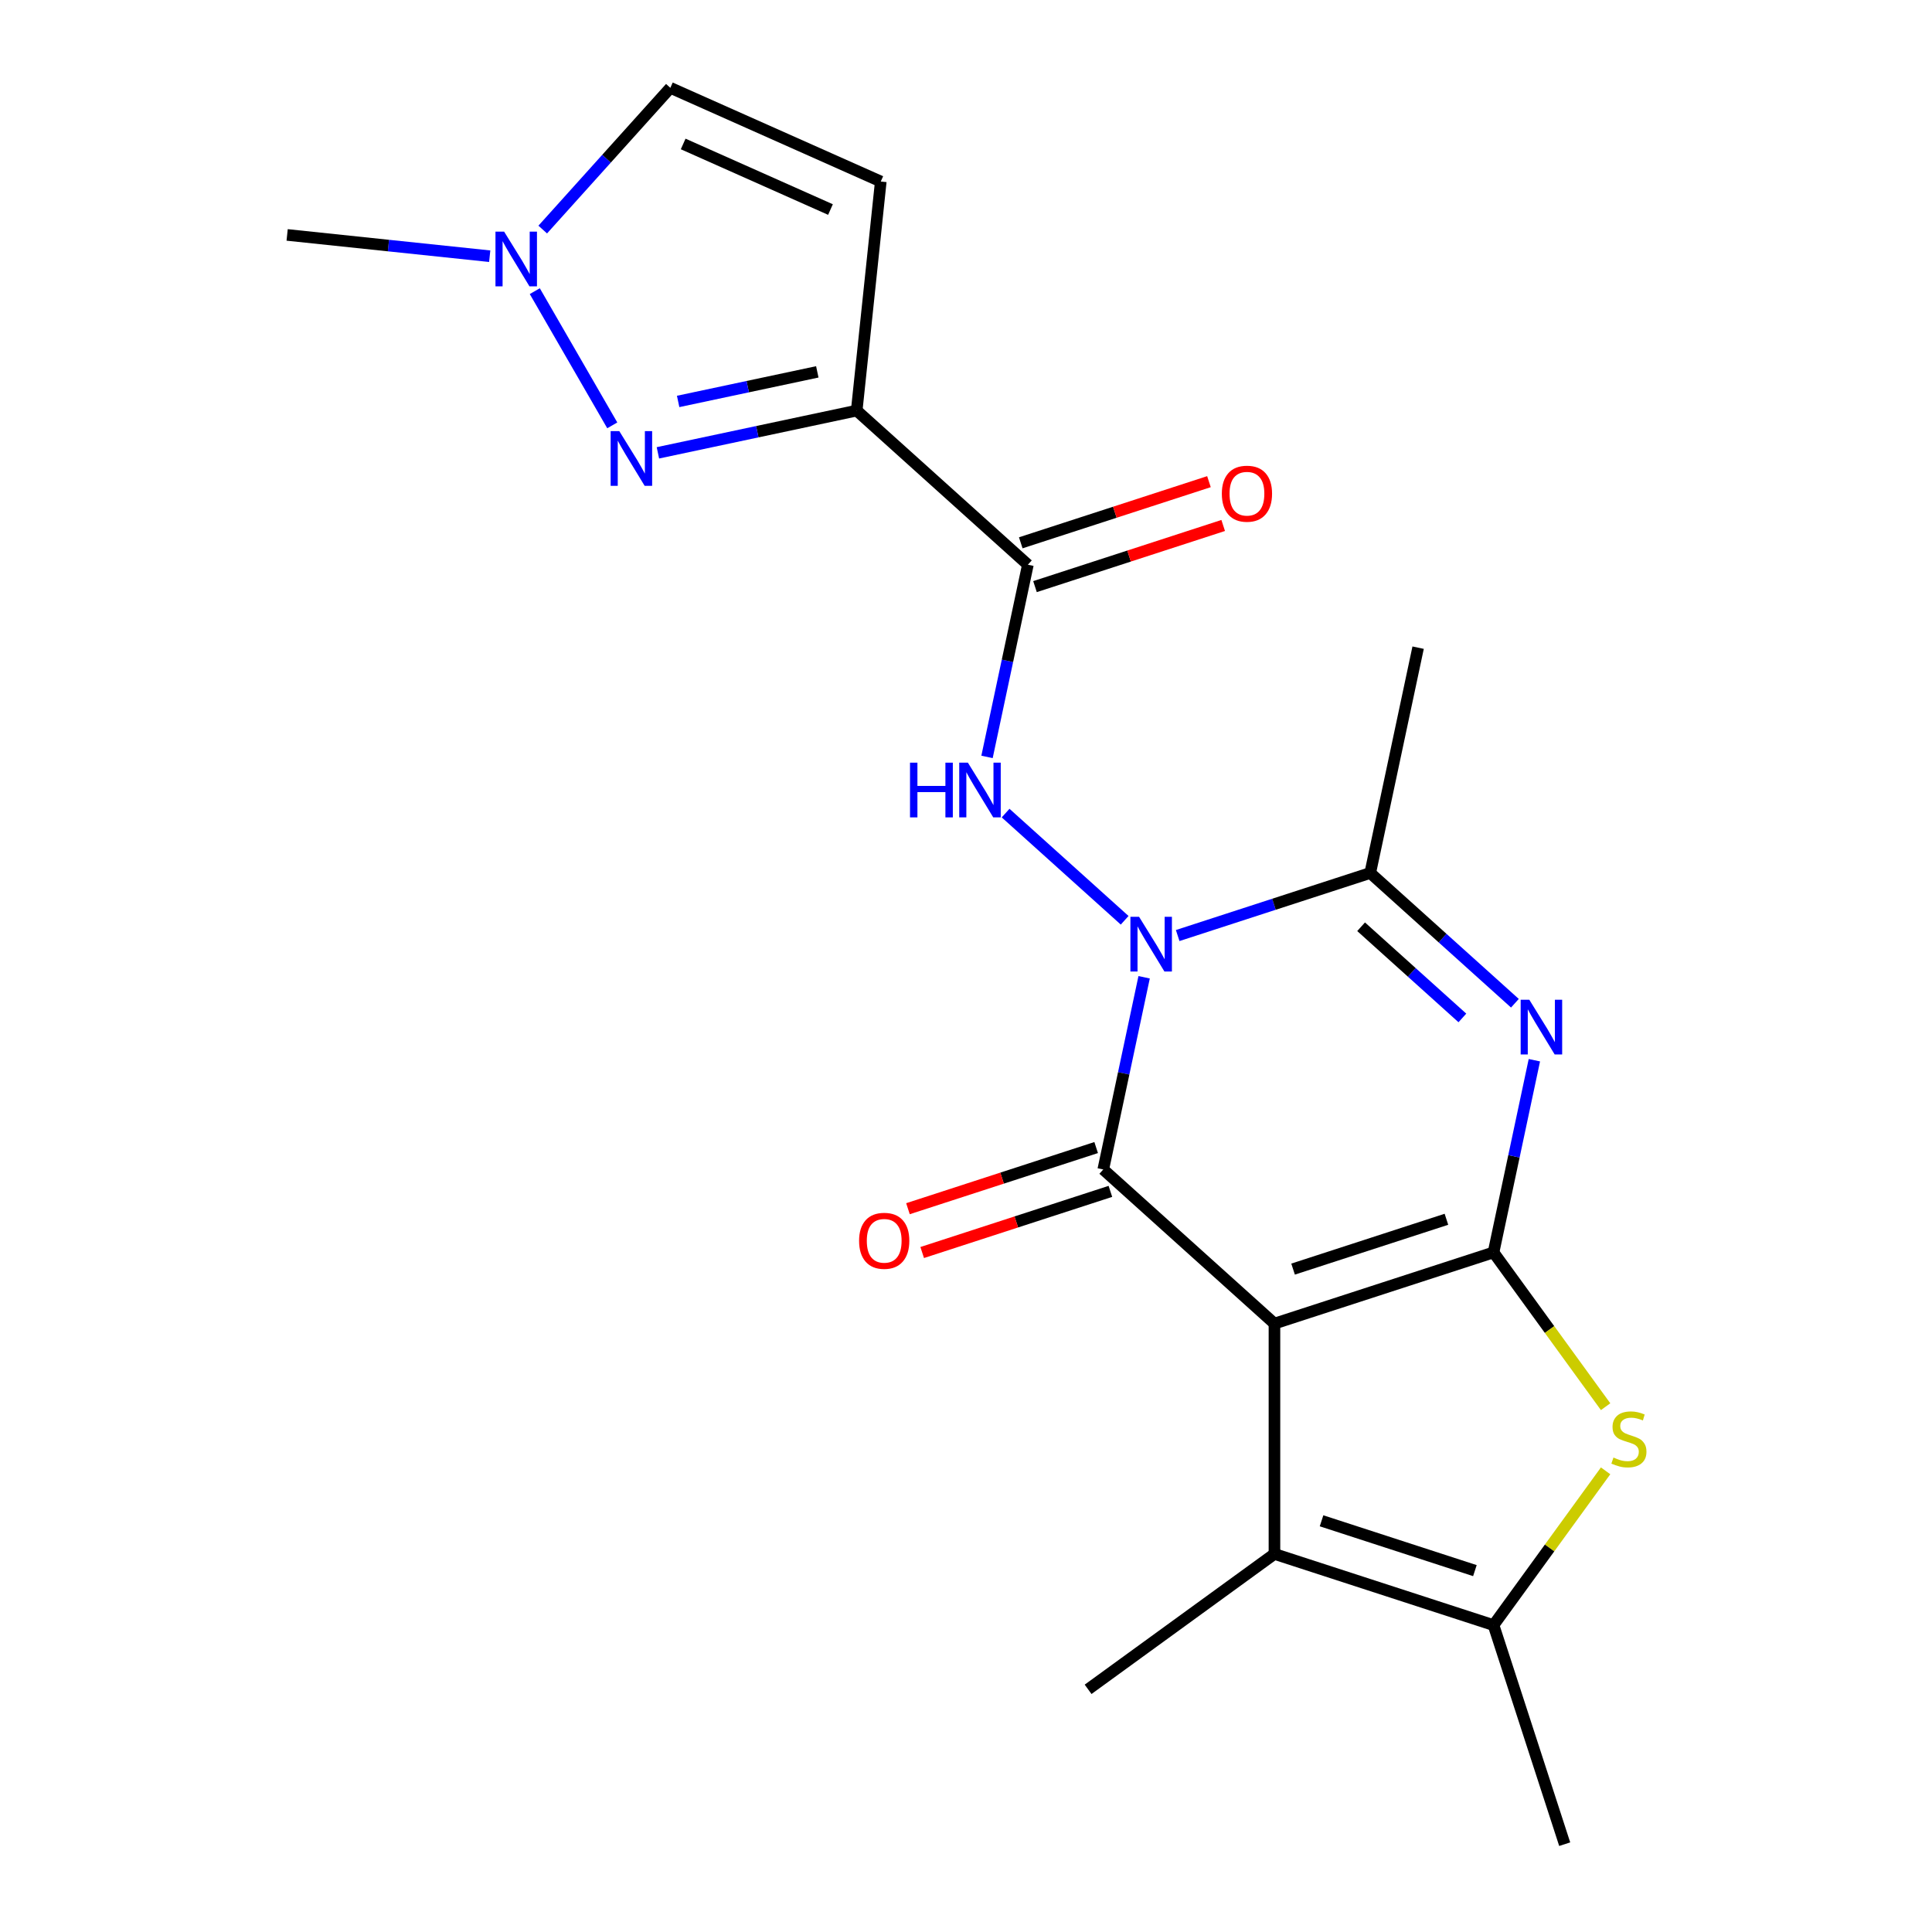 <?xml version='1.0' encoding='iso-8859-1'?>
<svg version='1.1' baseProfile='full'
              xmlns='http://www.w3.org/2000/svg'
                      xmlns:rdkit='http://www.rdkit.org/xml'
                      xmlns:xlink='http://www.w3.org/1999/xlink'
                  xml:space='preserve'
width='1000px' height='1000px' viewBox='0 0 1000 1000'>
<!-- END OF HEADER -->
<rect style='opacity:1.0;fill:#FFFFFF;stroke:none' width='1000' height='1000' x='0' y='0'> </rect>
<path class='bond-1' d='M 659.654,685.089 L 773.044,648.246' style='fill:none;fill-rule:evenodd;stroke:#000000;stroke-width:6px;stroke-linecap:butt;stroke-linejoin:miter;stroke-opacity:1' />
<path class='bond-1' d='M 669.294,656.885 L 748.667,631.095' style='fill:none;fill-rule:evenodd;stroke:#000000;stroke-width:6px;stroke-linecap:butt;stroke-linejoin:miter;stroke-opacity:1' />
<path class='bond-2' d='M 659.654,685.089 L 571.053,605.312' style='fill:none;fill-rule:evenodd;stroke:#000000;stroke-width:6px;stroke-linecap:butt;stroke-linejoin:miter;stroke-opacity:1' />
<path class='bond-7' d='M 659.654,685.089 L 659.654,804.314' style='fill:none;fill-rule:evenodd;stroke:#000000;stroke-width:6px;stroke-linecap:butt;stroke-linejoin:miter;stroke-opacity:1' />
<path class='bond-0' d='M 592.198,505.833 L 581.625,555.572' style='fill:none;fill-rule:evenodd;stroke:#0000FF;stroke-width:6px;stroke-linecap:butt;stroke-linejoin:miter;stroke-opacity:1' />
<path class='bond-0' d='M 581.625,555.572 L 571.053,605.312' style='fill:none;fill-rule:evenodd;stroke:#000000;stroke-width:6px;stroke-linecap:butt;stroke-linejoin:miter;stroke-opacity:1' />
<path class='bond-4' d='M 609.562,484.234 L 659.396,468.042' style='fill:none;fill-rule:evenodd;stroke:#0000FF;stroke-width:6px;stroke-linecap:butt;stroke-linejoin:miter;stroke-opacity:1' />
<path class='bond-4' d='M 659.396,468.042 L 709.23,451.85' style='fill:none;fill-rule:evenodd;stroke:#000000;stroke-width:6px;stroke-linecap:butt;stroke-linejoin:miter;stroke-opacity:1' />
<path class='bond-8' d='M 582.12,476.338 L 520.499,420.854' style='fill:none;fill-rule:evenodd;stroke:#0000FF;stroke-width:6px;stroke-linecap:butt;stroke-linejoin:miter;stroke-opacity:1' />
<path class='bond-3' d='M 773.044,648.246 L 783.616,598.507' style='fill:none;fill-rule:evenodd;stroke:#000000;stroke-width:6px;stroke-linecap:butt;stroke-linejoin:miter;stroke-opacity:1' />
<path class='bond-3' d='M 783.616,598.507 L 794.188,548.768' style='fill:none;fill-rule:evenodd;stroke:#0000FF;stroke-width:6px;stroke-linecap:butt;stroke-linejoin:miter;stroke-opacity:1' />
<path class='bond-6' d='M 773.044,648.246 L 802.052,688.174' style='fill:none;fill-rule:evenodd;stroke:#000000;stroke-width:6px;stroke-linecap:butt;stroke-linejoin:miter;stroke-opacity:1' />
<path class='bond-6' d='M 802.052,688.174 L 831.061,728.101' style='fill:none;fill-rule:evenodd;stroke:#CCCC00;stroke-width:6px;stroke-linecap:butt;stroke-linejoin:miter;stroke-opacity:1' />
<path class='bond-15' d='M 567.369,593.973 L 518.664,609.798' style='fill:none;fill-rule:evenodd;stroke:#000000;stroke-width:6px;stroke-linecap:butt;stroke-linejoin:miter;stroke-opacity:1' />
<path class='bond-15' d='M 518.664,609.798 L 469.96,625.623' style='fill:none;fill-rule:evenodd;stroke:#FF0000;stroke-width:6px;stroke-linecap:butt;stroke-linejoin:miter;stroke-opacity:1' />
<path class='bond-15' d='M 574.737,616.651 L 526.033,632.476' style='fill:none;fill-rule:evenodd;stroke:#000000;stroke-width:6px;stroke-linecap:butt;stroke-linejoin:miter;stroke-opacity:1' />
<path class='bond-15' d='M 526.033,632.476 L 477.328,648.301' style='fill:none;fill-rule:evenodd;stroke:#FF0000;stroke-width:6px;stroke-linecap:butt;stroke-linejoin:miter;stroke-opacity:1' />
<path class='bond-22' d='M 784.111,519.273 L 746.671,485.561' style='fill:none;fill-rule:evenodd;stroke:#0000FF;stroke-width:6px;stroke-linecap:butt;stroke-linejoin:miter;stroke-opacity:1' />
<path class='bond-22' d='M 746.671,485.561 L 709.23,451.85' style='fill:none;fill-rule:evenodd;stroke:#000000;stroke-width:6px;stroke-linecap:butt;stroke-linejoin:miter;stroke-opacity:1' />
<path class='bond-22' d='M 756.924,526.88 L 730.715,503.282' style='fill:none;fill-rule:evenodd;stroke:#0000FF;stroke-width:6px;stroke-linecap:butt;stroke-linejoin:miter;stroke-opacity:1' />
<path class='bond-22' d='M 730.715,503.282 L 704.507,479.684' style='fill:none;fill-rule:evenodd;stroke:#000000;stroke-width:6px;stroke-linecap:butt;stroke-linejoin:miter;stroke-opacity:1' />
<path class='bond-17' d='M 709.23,451.85 L 734.019,335.231' style='fill:none;fill-rule:evenodd;stroke:#000000;stroke-width:6px;stroke-linecap:butt;stroke-linejoin:miter;stroke-opacity:1' />
<path class='bond-5' d='M 443.427,212.519 L 532.028,292.296' style='fill:none;fill-rule:evenodd;stroke:#000000;stroke-width:6px;stroke-linecap:butt;stroke-linejoin:miter;stroke-opacity:1' />
<path class='bond-10' d='M 443.427,212.519 L 391.977,223.455' style='fill:none;fill-rule:evenodd;stroke:#000000;stroke-width:6px;stroke-linecap:butt;stroke-linejoin:miter;stroke-opacity:1' />
<path class='bond-10' d='M 391.977,223.455 L 340.528,234.391' style='fill:none;fill-rule:evenodd;stroke:#0000FF;stroke-width:6px;stroke-linecap:butt;stroke-linejoin:miter;stroke-opacity:1' />
<path class='bond-10' d='M 423.034,192.476 L 387.02,200.131' style='fill:none;fill-rule:evenodd;stroke:#000000;stroke-width:6px;stroke-linecap:butt;stroke-linejoin:miter;stroke-opacity:1' />
<path class='bond-10' d='M 387.02,200.131 L 351.005,207.786' style='fill:none;fill-rule:evenodd;stroke:#0000FF;stroke-width:6px;stroke-linecap:butt;stroke-linejoin:miter;stroke-opacity:1' />
<path class='bond-12' d='M 443.427,212.519 L 455.889,93.948' style='fill:none;fill-rule:evenodd;stroke:#000000;stroke-width:6px;stroke-linecap:butt;stroke-linejoin:miter;stroke-opacity:1' />
<path class='bond-21' d='M 831.061,761.301 L 802.052,801.229' style='fill:none;fill-rule:evenodd;stroke:#CCCC00;stroke-width:6px;stroke-linecap:butt;stroke-linejoin:miter;stroke-opacity:1' />
<path class='bond-21' d='M 802.052,801.229 L 773.044,841.156' style='fill:none;fill-rule:evenodd;stroke:#000000;stroke-width:6px;stroke-linecap:butt;stroke-linejoin:miter;stroke-opacity:1' />
<path class='bond-11' d='M 659.654,804.314 L 773.044,841.156' style='fill:none;fill-rule:evenodd;stroke:#000000;stroke-width:6px;stroke-linecap:butt;stroke-linejoin:miter;stroke-opacity:1' />
<path class='bond-11' d='M 684.031,787.162 L 763.404,812.952' style='fill:none;fill-rule:evenodd;stroke:#000000;stroke-width:6px;stroke-linecap:butt;stroke-linejoin:miter;stroke-opacity:1' />
<path class='bond-18' d='M 659.654,804.314 L 563.199,874.392' style='fill:none;fill-rule:evenodd;stroke:#000000;stroke-width:6px;stroke-linecap:butt;stroke-linejoin:miter;stroke-opacity:1' />
<path class='bond-9' d='M 510.883,391.775 L 521.456,342.036' style='fill:none;fill-rule:evenodd;stroke:#0000FF;stroke-width:6px;stroke-linecap:butt;stroke-linejoin:miter;stroke-opacity:1' />
<path class='bond-9' d='M 521.456,342.036 L 532.028,292.296' style='fill:none;fill-rule:evenodd;stroke:#000000;stroke-width:6px;stroke-linecap:butt;stroke-linejoin:miter;stroke-opacity:1' />
<path class='bond-16' d='M 535.712,303.635 L 584.417,287.81' style='fill:none;fill-rule:evenodd;stroke:#000000;stroke-width:6px;stroke-linecap:butt;stroke-linejoin:miter;stroke-opacity:1' />
<path class='bond-16' d='M 584.417,287.81 L 633.121,271.985' style='fill:none;fill-rule:evenodd;stroke:#FF0000;stroke-width:6px;stroke-linecap:butt;stroke-linejoin:miter;stroke-opacity:1' />
<path class='bond-16' d='M 528.344,280.957 L 577.048,265.132' style='fill:none;fill-rule:evenodd;stroke:#000000;stroke-width:6px;stroke-linecap:butt;stroke-linejoin:miter;stroke-opacity:1' />
<path class='bond-16' d='M 577.048,265.132 L 625.753,249.307' style='fill:none;fill-rule:evenodd;stroke:#FF0000;stroke-width:6px;stroke-linecap:butt;stroke-linejoin:miter;stroke-opacity:1' />
<path class='bond-13' d='M 316.911,220.167 L 276.805,150.702' style='fill:none;fill-rule:evenodd;stroke:#0000FF;stroke-width:6px;stroke-linecap:butt;stroke-linejoin:miter;stroke-opacity:1' />
<path class='bond-19' d='M 773.044,841.156 L 809.886,954.545' style='fill:none;fill-rule:evenodd;stroke:#000000;stroke-width:6px;stroke-linecap:butt;stroke-linejoin:miter;stroke-opacity:1' />
<path class='bond-14' d='M 455.889,93.948 L 346.972,45.455' style='fill:none;fill-rule:evenodd;stroke:#000000;stroke-width:6px;stroke-linecap:butt;stroke-linejoin:miter;stroke-opacity:1' />
<path class='bond-14' d='M 429.853,108.457 L 353.611,74.512' style='fill:none;fill-rule:evenodd;stroke:#000000;stroke-width:6px;stroke-linecap:butt;stroke-linejoin:miter;stroke-opacity:1' />
<path class='bond-20' d='M 253.474,132.614 L 201.049,127.104' style='fill:none;fill-rule:evenodd;stroke:#0000FF;stroke-width:6px;stroke-linecap:butt;stroke-linejoin:miter;stroke-opacity:1' />
<path class='bond-20' d='M 201.049,127.104 L 148.623,121.593' style='fill:none;fill-rule:evenodd;stroke:#000000;stroke-width:6px;stroke-linecap:butt;stroke-linejoin:miter;stroke-opacity:1' />
<path class='bond-23' d='M 280.916,118.818 L 313.944,82.136' style='fill:none;fill-rule:evenodd;stroke:#0000FF;stroke-width:6px;stroke-linecap:butt;stroke-linejoin:miter;stroke-opacity:1' />
<path class='bond-23' d='M 313.944,82.136 L 346.972,45.455' style='fill:none;fill-rule:evenodd;stroke:#000000;stroke-width:6px;stroke-linecap:butt;stroke-linejoin:miter;stroke-opacity:1' />
<path  class='atom-1' d='M 589.581 474.532
L 598.861 489.532
Q 599.781 491.012, 601.261 493.692
Q 602.741 496.372, 602.821 496.532
L 602.821 474.532
L 606.581 474.532
L 606.581 502.852
L 602.701 502.852
L 592.741 486.452
Q 591.581 484.532, 590.341 482.332
Q 589.141 480.132, 588.781 479.452
L 588.781 502.852
L 585.101 502.852
L 585.101 474.532
L 589.581 474.532
' fill='#0000FF'/>
<path  class='atom-4' d='M 791.572 517.467
L 800.852 532.467
Q 801.772 533.947, 803.252 536.627
Q 804.732 539.307, 804.812 539.467
L 804.812 517.467
L 808.572 517.467
L 808.572 545.787
L 804.692 545.787
L 794.732 529.387
Q 793.572 527.467, 792.332 525.267
Q 791.132 523.067, 790.772 522.387
L 790.772 545.787
L 787.092 545.787
L 787.092 517.467
L 791.572 517.467
' fill='#0000FF'/>
<path  class='atom-7' d='M 835.122 754.421
Q 835.442 754.541, 836.762 755.101
Q 838.082 755.661, 839.522 756.021
Q 841.002 756.341, 842.442 756.341
Q 845.122 756.341, 846.682 755.061
Q 848.242 753.741, 848.242 751.461
Q 848.242 749.901, 847.442 748.941
Q 846.682 747.981, 845.482 747.461
Q 844.282 746.941, 842.282 746.341
Q 839.762 745.581, 838.242 744.861
Q 836.762 744.141, 835.682 742.621
Q 834.642 741.101, 834.642 738.541
Q 834.642 734.981, 837.042 732.781
Q 839.482 730.581, 844.282 730.581
Q 847.562 730.581, 851.282 732.141
L 850.362 735.221
Q 846.962 733.821, 844.402 733.821
Q 841.642 733.821, 840.122 734.981
Q 838.602 736.101, 838.642 738.061
Q 838.642 739.581, 839.402 740.501
Q 840.202 741.421, 841.322 741.941
Q 842.482 742.461, 844.402 743.061
Q 846.962 743.861, 848.482 744.661
Q 850.002 745.461, 851.082 747.101
Q 852.202 748.701, 852.202 751.461
Q 852.202 755.381, 849.562 757.501
Q 846.962 759.581, 842.602 759.581
Q 840.082 759.581, 838.162 759.021
Q 836.282 758.501, 834.042 757.581
L 835.122 754.421
' fill='#CCCC00'/>
<path  class='atom-9' d='M 471.02 394.756
L 474.86 394.756
L 474.86 406.796
L 489.34 406.796
L 489.34 394.756
L 493.18 394.756
L 493.18 423.076
L 489.34 423.076
L 489.34 409.996
L 474.86 409.996
L 474.86 423.076
L 471.02 423.076
L 471.02 394.756
' fill='#0000FF'/>
<path  class='atom-9' d='M 500.98 394.756
L 510.26 409.756
Q 511.18 411.236, 512.66 413.916
Q 514.14 416.596, 514.22 416.756
L 514.22 394.756
L 517.98 394.756
L 517.98 423.076
L 514.1 423.076
L 504.14 406.676
Q 502.98 404.756, 501.74 402.556
Q 500.54 400.356, 500.18 399.676
L 500.18 423.076
L 496.5 423.076
L 496.5 394.756
L 500.98 394.756
' fill='#0000FF'/>
<path  class='atom-11' d='M 320.547 223.147
L 329.827 238.147
Q 330.747 239.627, 332.227 242.307
Q 333.707 244.987, 333.787 245.147
L 333.787 223.147
L 337.547 223.147
L 337.547 251.467
L 333.667 251.467
L 323.707 235.067
Q 322.547 233.147, 321.307 230.947
Q 320.107 228.747, 319.747 228.067
L 319.747 251.467
L 316.067 251.467
L 316.067 223.147
L 320.547 223.147
' fill='#0000FF'/>
<path  class='atom-14' d='M 260.935 119.896
L 270.215 134.896
Q 271.135 136.376, 272.615 139.056
Q 274.095 141.736, 274.175 141.896
L 274.175 119.896
L 277.935 119.896
L 277.935 148.216
L 274.055 148.216
L 264.095 131.816
Q 262.935 129.896, 261.695 127.696
Q 260.495 125.496, 260.135 124.816
L 260.135 148.216
L 256.455 148.216
L 256.455 119.896
L 260.935 119.896
' fill='#0000FF'/>
<path  class='atom-16' d='M 444.663 642.234
Q 444.663 635.434, 448.023 631.634
Q 451.383 627.834, 457.663 627.834
Q 463.943 627.834, 467.303 631.634
Q 470.663 635.434, 470.663 642.234
Q 470.663 649.114, 467.263 653.034
Q 463.863 656.914, 457.663 656.914
Q 451.423 656.914, 448.023 653.034
Q 444.663 649.154, 444.663 642.234
M 457.663 653.714
Q 461.983 653.714, 464.303 650.834
Q 466.663 647.914, 466.663 642.234
Q 466.663 636.674, 464.303 633.874
Q 461.983 631.034, 457.663 631.034
Q 453.343 631.034, 450.983 633.834
Q 448.663 636.634, 448.663 642.234
Q 448.663 647.954, 450.983 650.834
Q 453.343 653.714, 457.663 653.714
' fill='#FF0000'/>
<path  class='atom-17' d='M 632.417 255.534
Q 632.417 248.734, 635.777 244.934
Q 639.137 241.134, 645.417 241.134
Q 651.697 241.134, 655.057 244.934
Q 658.417 248.734, 658.417 255.534
Q 658.417 262.414, 655.017 266.334
Q 651.617 270.214, 645.417 270.214
Q 639.177 270.214, 635.777 266.334
Q 632.417 262.454, 632.417 255.534
M 645.417 267.014
Q 649.737 267.014, 652.057 264.134
Q 654.417 261.214, 654.417 255.534
Q 654.417 249.974, 652.057 247.174
Q 649.737 244.334, 645.417 244.334
Q 641.097 244.334, 638.737 247.134
Q 636.417 249.934, 636.417 255.534
Q 636.417 261.254, 638.737 264.134
Q 641.097 267.014, 645.417 267.014
' fill='#FF0000'/>
</svg>

